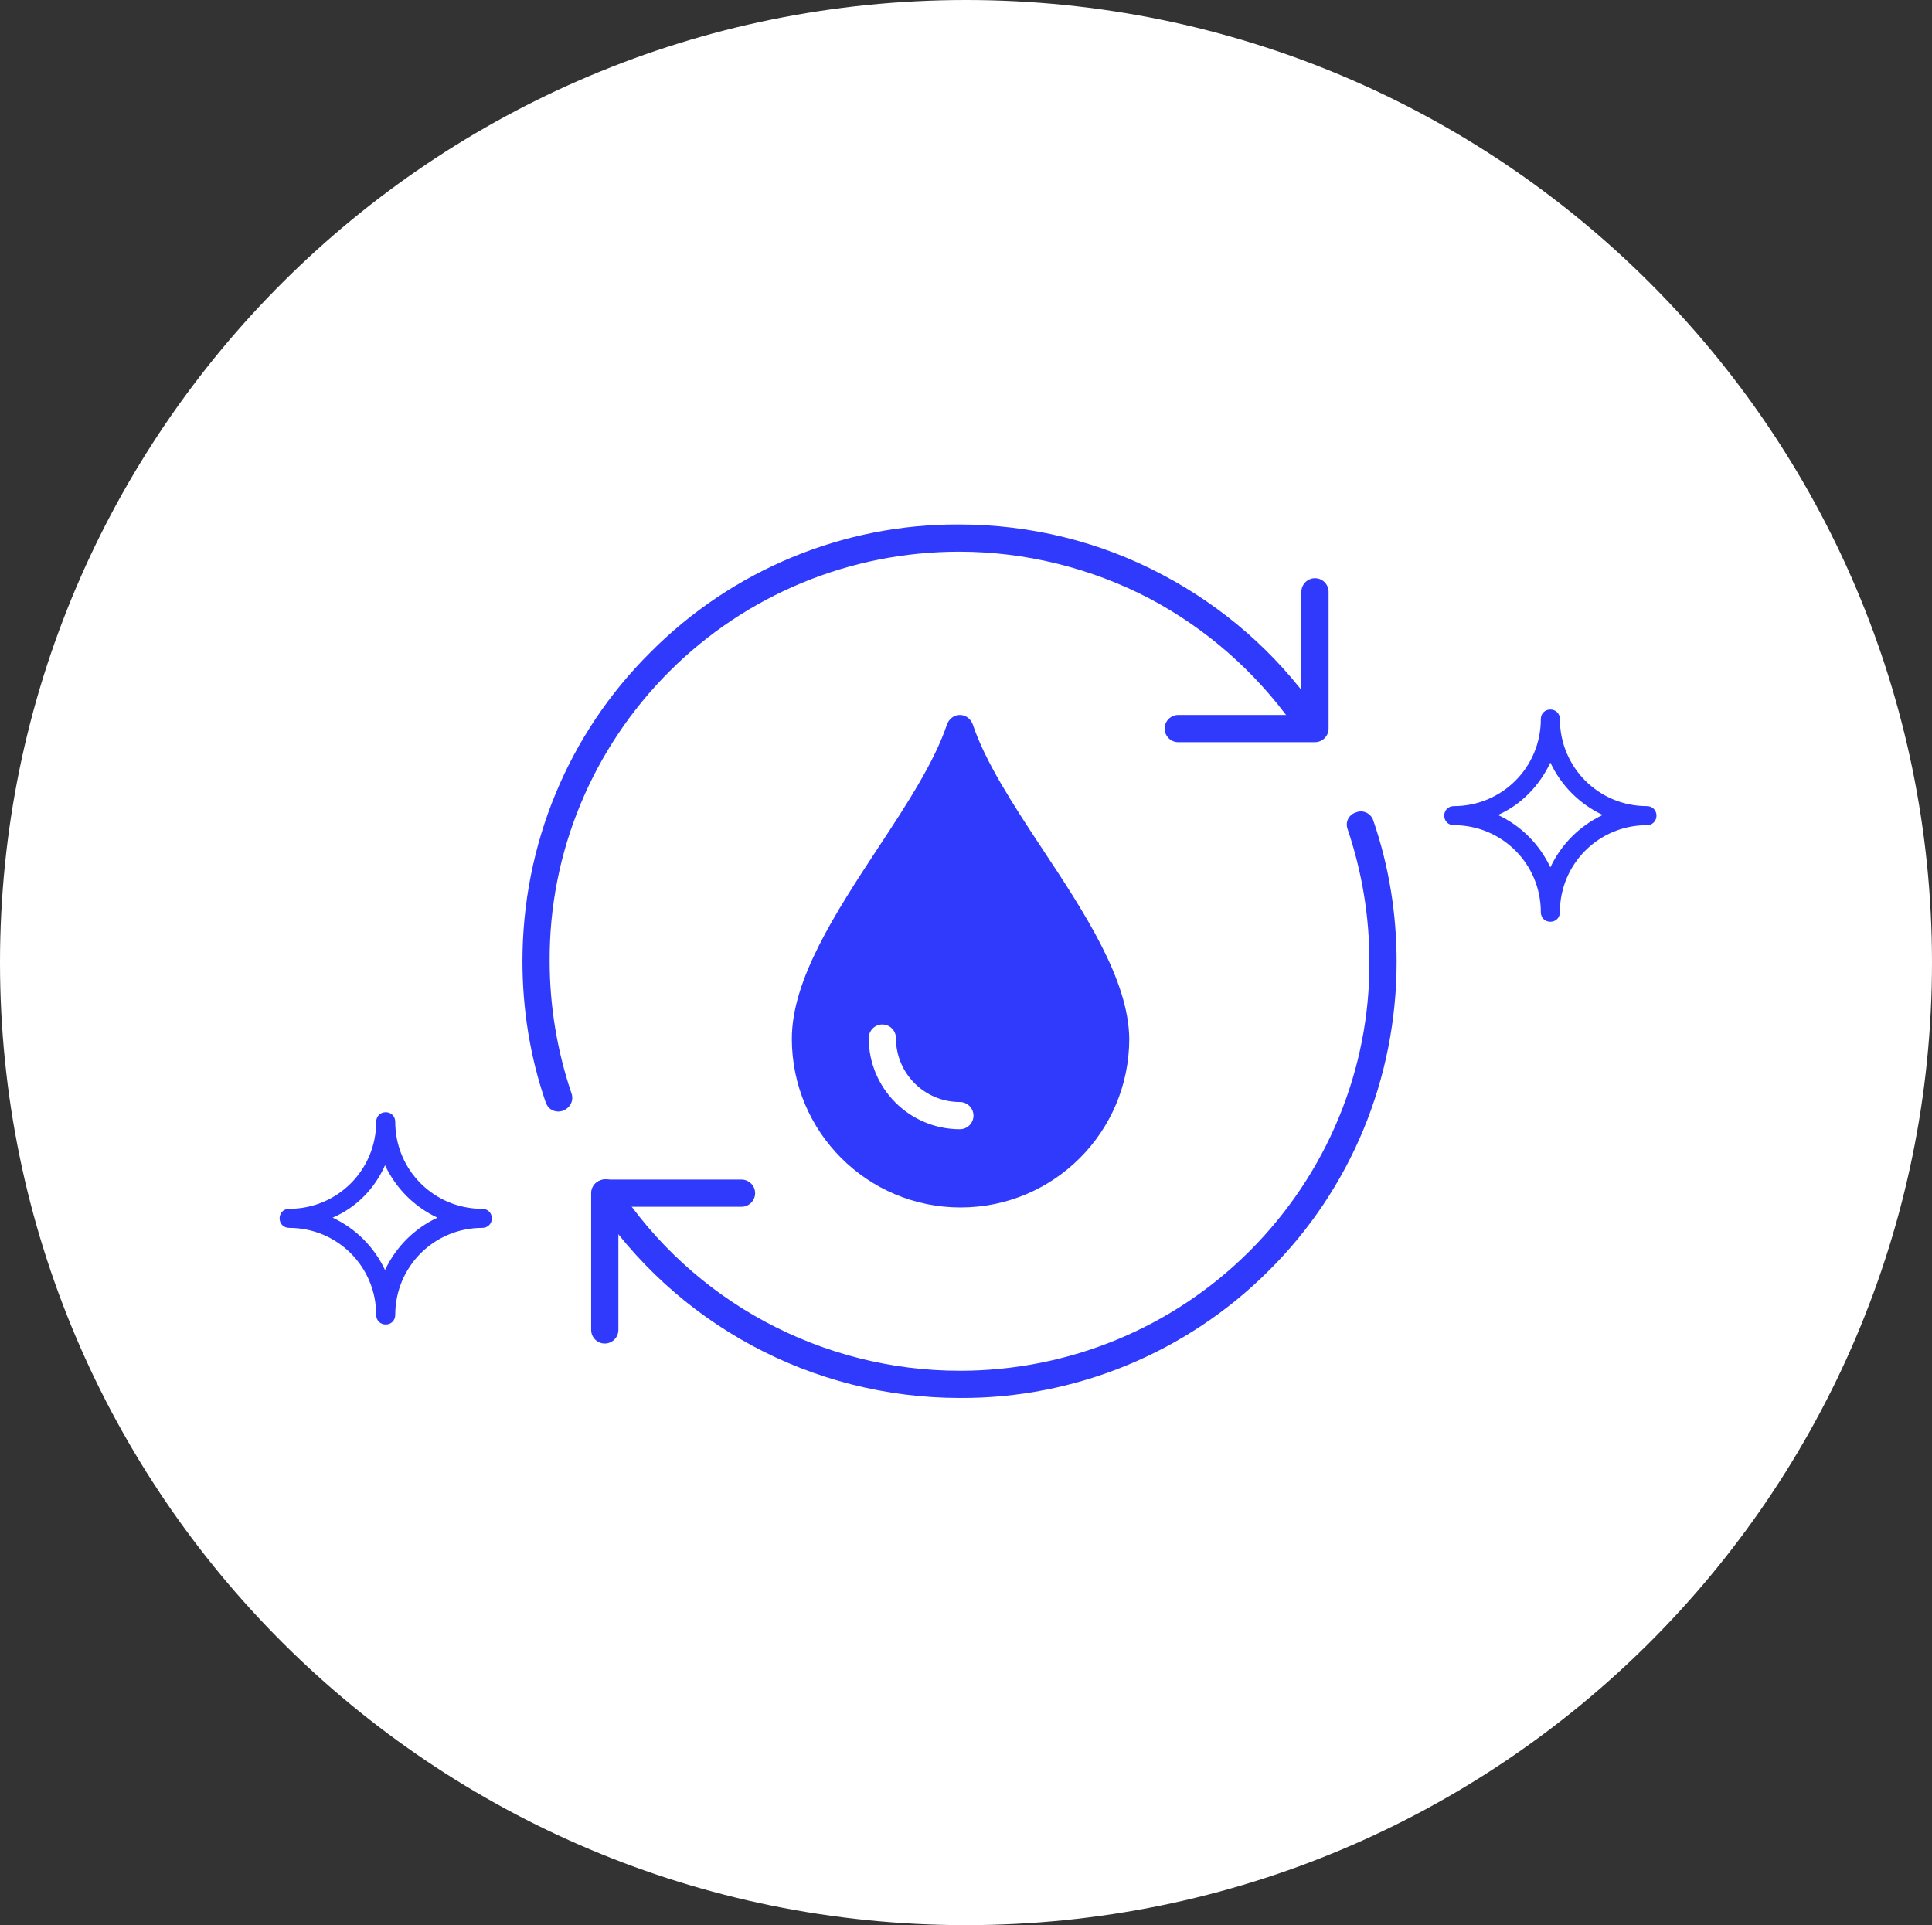 <?xml version="1.0" encoding="utf-8"?>
<!-- Generator: Adobe Illustrator 25.4.1, SVG Export Plug-In . SVG Version: 6.00 Build 0)  -->
<svg version="1.1" id="レイヤー_1" xmlns="http://www.w3.org/2000/svg" xmlns:xlink="http://www.w3.org/1999/xlink" x="0px"
	 y="0px" viewBox="0 0 284 283" style="enable-background:new 0 0 284 283;" xml:space="preserve">
<rect x="0" y="0" width="284" height="283" fill="#333333" stroke="none"/>
<style type="text/css">
	.st0{fill:#FFFFFF;}
	.st1{fill:#303AFC;}
</style>
<path class="st0" d="M142,0c78.4,0,142,63.4,142,141.5S220.4,283,142,283S0,219.6,0,141.5S63.6,0,142,0z"/>
<g>
	<path class="st1" d="M212.8,119.8c0,0.5,0.4,0.8,0.8,0.8c0,0,0,0,0,0c7.4,0,13.4,6,13.4,13.4c0,0.5,0.4,0.8,0.8,0.8c0,0,0,0,0,0
		c0.5,0,0.8-0.4,0.8-0.8l0,0c0-7.4,6-13.4,13.4-13.4c0.5,0,0.8-0.4,0.8-0.8c0,0,0,0,0,0c0-0.5-0.4-0.8-0.8-0.8
		c-7.4,0-13.4-6-13.4-13.4c0-0.5-0.4-0.8-0.8-0.8l0,0c-0.5,0-0.8,0.4-0.8,0.8l0,0c0,7.4-6,13.4-13.4,13.4
		C213.2,119,212.8,119.4,212.8,119.8L212.8,119.8z M227.9,110.5c1.5,4.4,4.9,7.8,9.3,9.3c-4.4,1.5-7.8,4.9-9.3,9.3
		c-1.5-4.4-4.9-7.8-9.3-9.3C223,118.3,226.4,114.9,227.9,110.5L227.9,110.5z"/>
	<path class="st1" d="M227.9,135.5c-0.8,0-1.4-0.6-1.4-1.4c0-7.1-5.7-12.8-12.8-12.8c-0.8,0-1.4-0.6-1.4-1.4c0-0.8,0.6-1.4,1.4-1.4
		c7.1,0,12.8-5.7,12.8-12.8c0-0.8,0.6-1.4,1.4-1.4c0.8,0,1.4,0.6,1.4,1.4c0,7.1,5.7,12.8,12.8,12.8c0.8,0,1.4,0.6,1.4,1.4
		c0,0.8-0.6,1.4-1.4,1.4c-7.1,0-12.8,5.7-12.8,12.8C229.3,134.9,228.7,135.5,227.9,135.5z M227.9,105.4c-0.1,0-0.2,0.1-0.2,0.2l0,0
		c0,7.7-6.3,14-14,14c-0.1,0-0.2,0.1-0.2,0.2l0,0c0,0.1,0.1,0.2,0.2,0.2c7.7,0,14,6.3,14,14c0,0.1,0.1,0.2,0.2,0.2l0,0
		c0.1,0,0.2-0.1,0.2-0.2l0,0c0-7.7,6.3-14,14-14c0.1,0,0.2-0.1,0.2-0.2c0-0.1-0.1-0.2-0.2-0.2l0,0c-7.7,0-14-6.3-14-14
		C228.2,105.5,228.1,105.4,227.9,105.4L227.9,105.4z M227.9,131l-0.6-1.6c-1.5-4.2-4.8-7.5-8.9-8.9l-1.6-0.6l1.6-0.6
		c4.2-1.5,7.5-4.8,8.9-8.9l0.6-1.6l0.6,1.6c1.5,4.2,4.8,7.5,8.9,8.9l1.6,0.6l-1.6,0.6c-4.2,1.5-7.5,4.8-8.9,8.9L227.9,131z
		 M220.2,119.8c3.4,1.6,6.1,4.3,7.7,7.7c1.6-3.4,4.3-6.1,7.7-7.7c-3.4-1.6-6.1-4.3-7.7-7.7C226.3,115.5,223.6,118.3,220.2,119.8
		L220.2,119.8z"/>
	<path class="st1" d="M41.6,179c0,0.5,0.4,0.8,0.8,0.8l0,0c7.4,0,13.4,6,13.4,13.4c0,0.5,0.4,0.8,0.8,0.8l0,0c0.5,0,0.8-0.4,0.8-0.8
		l0,0c0-7.4,6-13.4,13.4-13.4c0.5,0,0.8-0.4,0.8-0.8c0,0,0,0,0,0c0-0.5-0.4-0.8-0.8-0.8c-7.4,0-13.4-6-13.4-13.4
		c0-0.5-0.4-0.8-0.8-0.8l0,0c-0.5,0-0.8,0.4-0.8,0.8l0,0c0,7.4-6,13.4-13.4,13.4C42,178.2,41.6,178.6,41.6,179L41.6,179z
		 M56.7,169.7c1.5,4.4,4.9,7.8,9.3,9.3c-4.4,1.5-7.8,4.9-9.3,9.3c-1.5-4.4-4.9-7.8-9.3-9.3C51.7,177.5,55.1,174.1,56.7,169.7
		L56.7,169.7z"/>
	<path class="st1" d="M56.7,194.7c-0.8,0-1.4-0.6-1.4-1.4c0-7.1-5.7-12.8-12.8-12.8c-0.8,0-1.4-0.6-1.4-1.4c0-0.8,0.6-1.4,1.4-1.4
		c7.1,0,12.8-5.7,12.8-12.8c0-0.8,0.6-1.4,1.4-1.4c0.8,0,1.4,0.6,1.4,1.4c0,7.1,5.7,12.8,12.8,12.8c0.8,0,1.4,0.6,1.4,1.4
		c0,0.8-0.6,1.4-1.4,1.4c-7.1,0-12.8,5.7-12.8,12.8C58.1,194.1,57.5,194.7,56.7,194.7z M56.7,164.6c-0.1,0-0.2,0.1-0.2,0.2l0,0
		c0,7.7-6.3,14-14,14c-0.1,0-0.2,0.1-0.2,0.2l0,0c0,0.1,0.1,0.2,0.2,0.2l0,0c7.7,0,14,6.3,14,14c0,0.1,0.1,0.2,0.2,0.2l0,0
		c0.1,0,0.2-0.1,0.2-0.2l0,0c0-7.7,6.3-14,14-14c0.1,0,0.2-0.1,0.2-0.2l0,0c0-0.1-0.1-0.2-0.2-0.2l0,0c-7.7,0-14-6.3-14-14
		C56.9,164.7,56.8,164.6,56.7,164.6L56.7,164.6z M56.7,190.2l-0.6-1.6c-1.5-4.2-4.8-7.5-8.9-8.9l-1.6-0.6l1.6-0.6
		c4.2-1.5,7.5-4.8,8.9-8.9l0.6-1.6l0.6,1.6c1.5,4.2,4.8,7.5,8.9,8.9l1.6,0.6l-1.6,0.6c-4.2,1.5-7.5,4.8-8.9,8.9L56.7,190.2z
		 M48.9,179c3.4,1.6,6.1,4.3,7.7,7.7c1.6-3.4,4.3-6.1,7.7-7.7c-3.4-1.6-6.1-4.3-7.7-7.7C55.1,174.7,52.4,177.5,48.9,179L48.9,179z"
		/>
	<path class="st1" d="M193.3,109.1h-20.1c-1.1,0-2-0.9-2-2c0-1.1,0.9-2,2-2c0,0,0,0,0,0h18.1V87c0-1.1,0.9-2,2-2l0,0
		c1.1,0,2,0.9,2,2l0,0v20.1C195.3,108.2,194.4,109.1,193.3,109.1L193.3,109.1z"/>
	<path class="st1" d="M88.9,197.5c-1.1,0-2-0.9-2-2c0,0,0,0,0,0v-20.1c0-1.1,0.9-2,2-2l0,0h20.1c1.1,0,2,0.9,2,2s-0.9,2-2,2H90.9
		v18.1C90.9,196.6,90,197.5,88.9,197.5z"/>
	<path class="st1" d="M141.1,205.5c-21.7,0-41.9-10.9-53.8-29c-0.6-0.9-0.4-2.2,0.6-2.8c0.9-0.6,2.2-0.4,2.8,0.6
		c11.1,17,30.1,27.2,50.4,27.2c16,0,31.3-6.3,42.6-17.6c11.3-11.3,17.7-26.6,17.6-42.6c0-6.6-1.1-13.2-3.2-19.4
		c-0.4-1.1,0.2-2.2,1.3-2.5c1-0.4,2.2,0.2,2.5,1.3c2.3,6.7,3.4,13.7,3.4,20.7c0,17.1-6.7,33.4-18.8,45.4
		C174.5,198.8,158.1,205.6,141.1,205.5L141.1,205.5z"/>
	<path class="st1" d="M82.1,163.4c-0.9,0-1.6-0.5-1.9-1.4c-2.3-6.7-3.4-13.7-3.4-20.7c0-17.1,6.7-33.4,18.8-45.4
		c12-12.1,28.4-18.9,45.4-18.8c10.4,0,20.7,2.5,29.9,7.4c8.9,4.7,16.6,11.4,22.4,19.6c0.6,0.9,0.4,2.2-0.5,2.8
		c-0.9,0.6-2.2,0.4-2.8-0.5c-5.5-7.7-12.7-14-21-18.4c-8.6-4.5-18.3-6.9-28-6.9c-16,0-31.3,6.3-42.6,17.6
		c-11.3,11.3-17.7,26.6-17.6,42.6c0,6.6,1.1,13.2,3.2,19.4c0.4,1.1-0.2,2.2-1.3,2.6l0,0C82.6,163.3,82.4,163.4,82.1,163.4z"/>
	<path class="st1" d="M153.1,124.6c-4.3-6.5-8.3-12.7-10.1-18.1c-0.3-0.8-1-1.4-1.9-1.4c-0.9,0-1.6,0.6-1.9,1.4
		c-1.8,5.4-5.8,11.6-10.1,18.1c-6.3,9.6-12.7,19.4-12.7,28.1c0,13.7,11.1,24.8,24.8,24.8c13.7,0,24.8-11.1,24.8-24.8
		C165.9,144,159.4,134.1,153.1,124.6L153.1,124.6z M141.1,166c-7.4,0-13.4-6-13.4-13.4c0-1.1,0.9-2,2-2c1.1,0,2,0.9,2,2l0,0
		c0,5.2,4.2,9.4,9.4,9.4c1.1,0,2,0.9,2,2c0,0,0,0,0,0C143.1,165.1,142.2,166,141.1,166L141.1,166L141.1,166z"/>
</g>
</svg>
